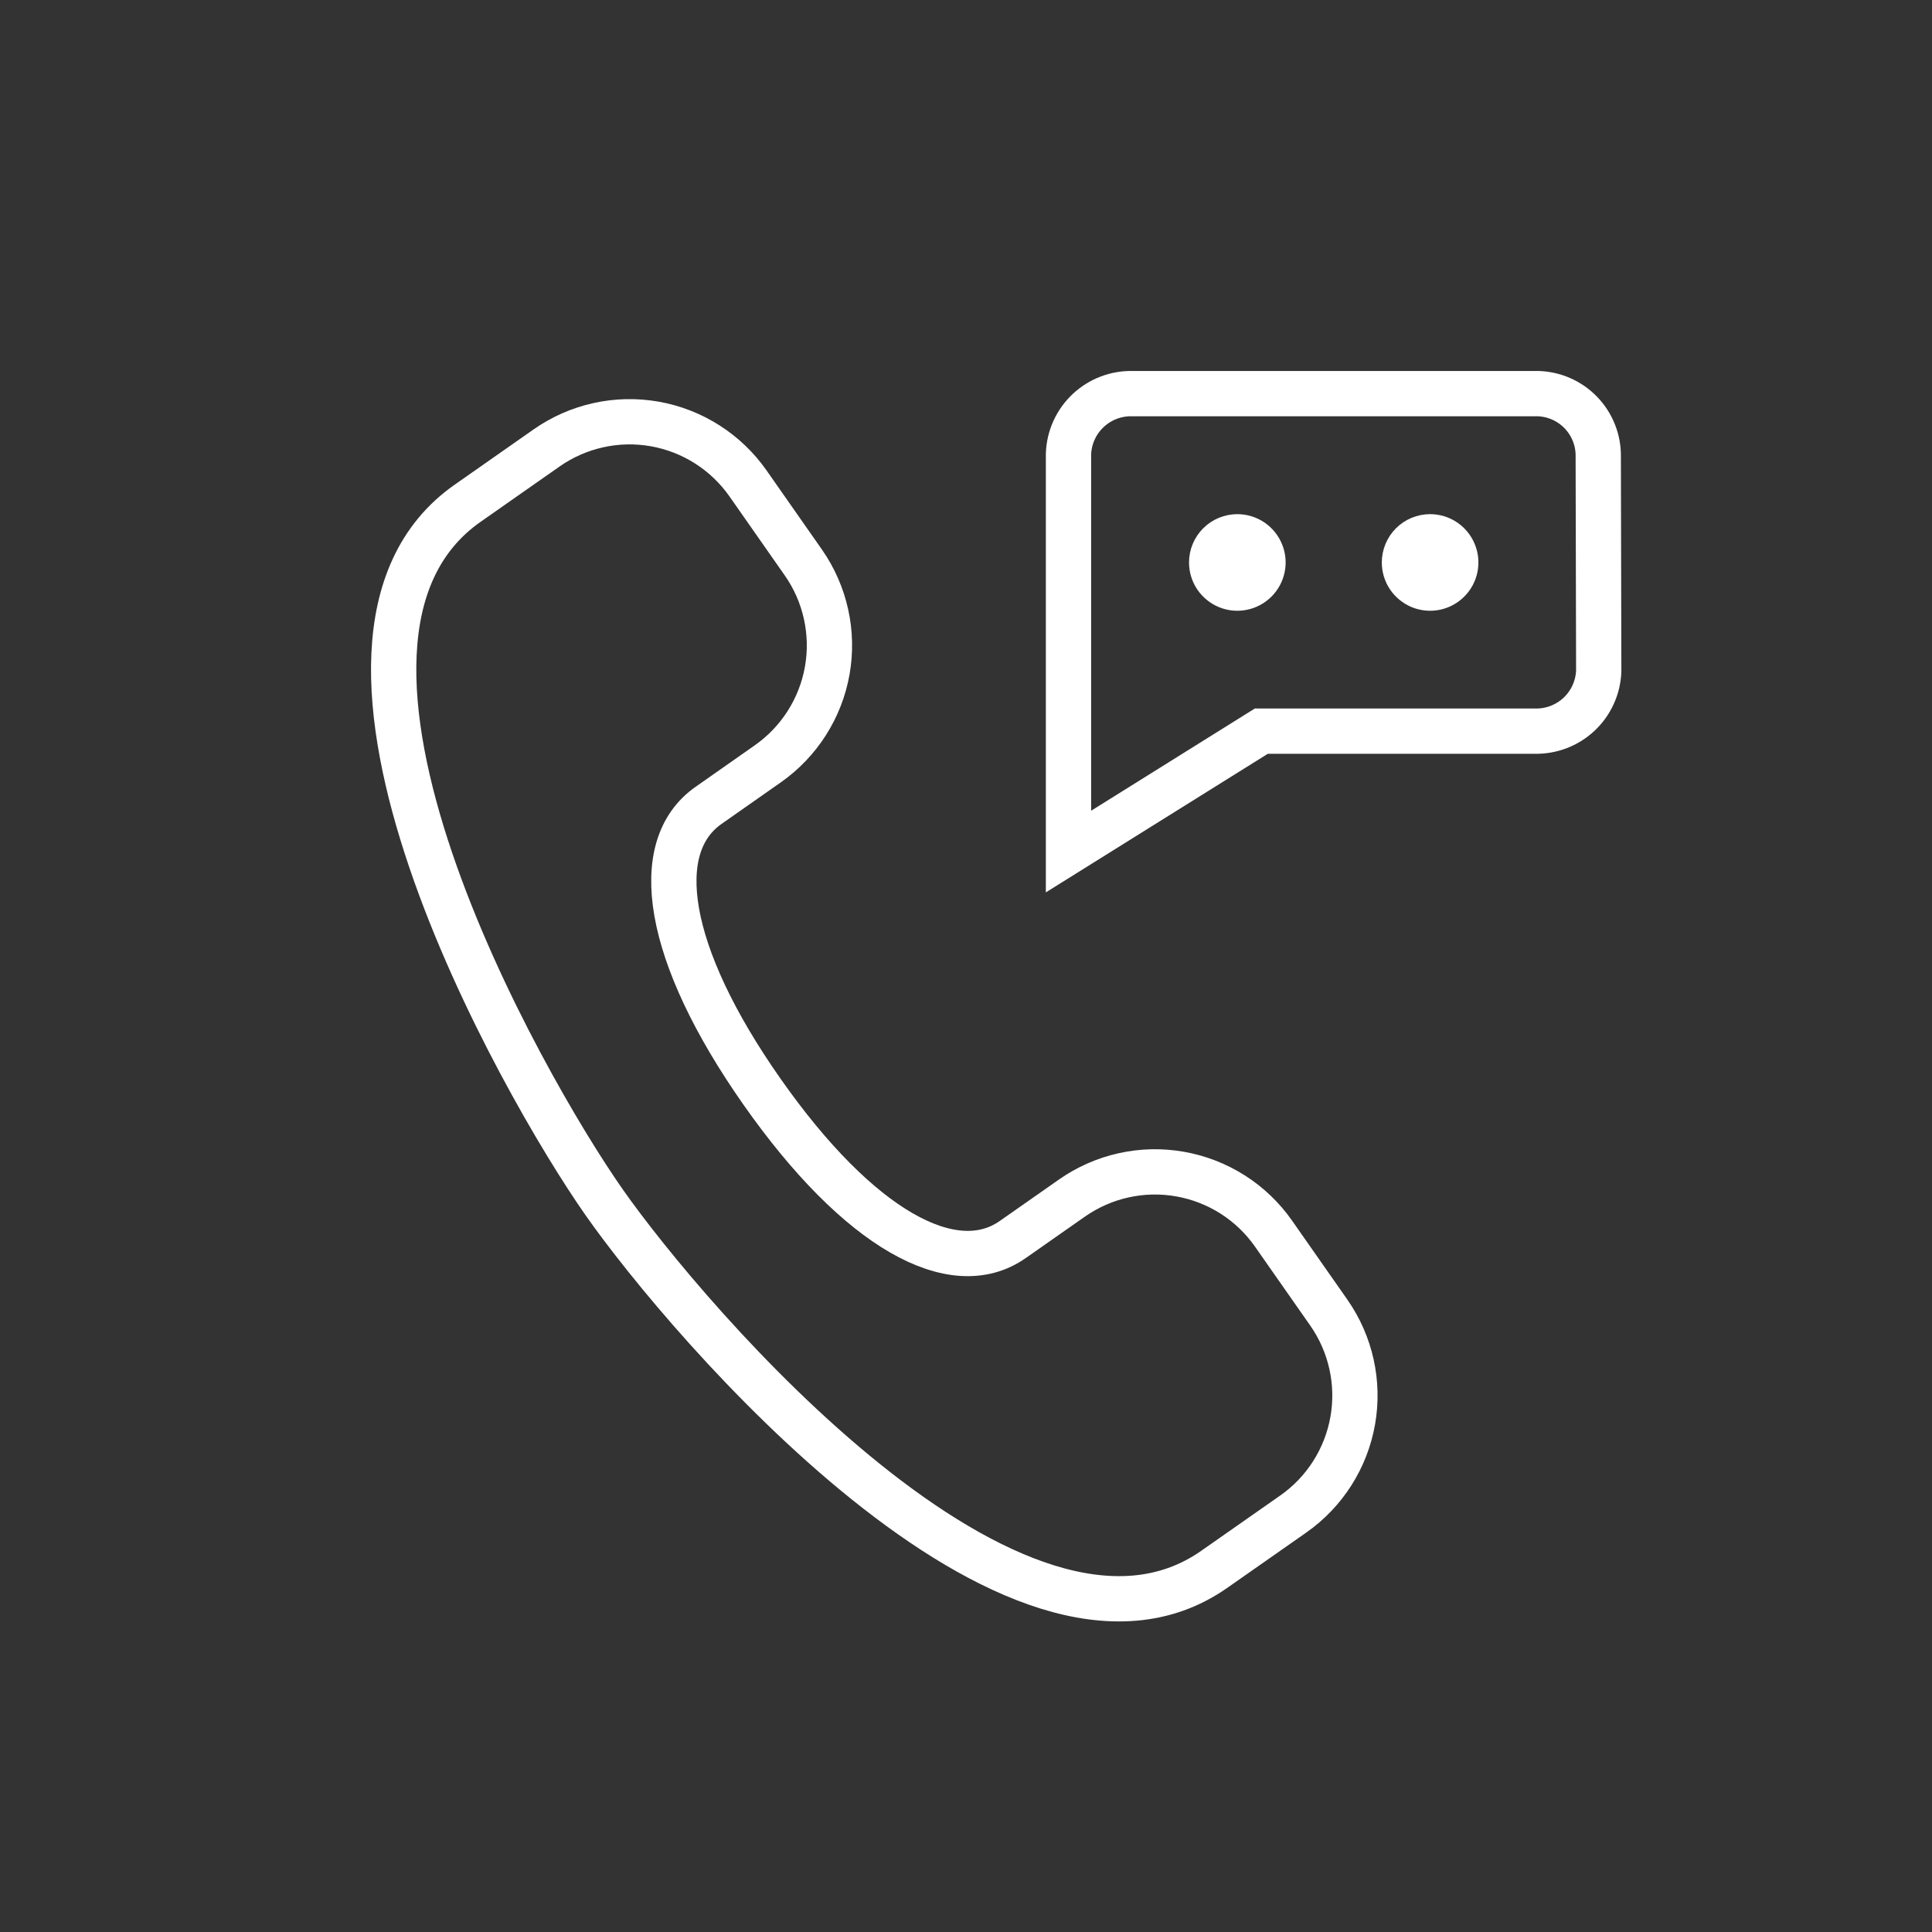 <svg width="64" height="64" viewBox="0 0 64 64" fill="none" xmlns="http://www.w3.org/2000/svg">
<rect x="0" y="0" width="64" height="64" fill="#333333" stroke="none"/>
<path d="M20.01 39.823C22.758 43.746 33.681 56.564 40.221 51.988L42.841 50.154C43.882 49.425 44.59 48.312 44.811 47.061C45.032 45.81 44.746 44.522 44.018 43.481L42.187 40.865C41.826 40.349 41.367 39.909 40.836 39.571C40.305 39.233 39.712 39.002 39.092 38.893C38.472 38.783 37.836 38.797 37.221 38.934C36.606 39.07 36.025 39.327 35.509 39.688L33.548 41.061C31.586 42.436 28.448 40.735 25.24 36.161C22.032 31.587 21.51 28.051 23.472 26.679L25.434 25.303C26.474 24.574 27.183 23.462 27.404 22.211C27.624 20.96 27.339 19.673 26.611 18.632L24.779 16.014C24.418 15.499 23.96 15.06 23.429 14.722C22.899 14.384 22.307 14.153 21.688 14.044C21.068 13.935 20.434 13.948 19.82 14.085C19.206 14.221 18.624 14.476 18.109 14.837L15.492 16.67C8.952 21.248 17.262 35.898 20.01 39.823Z" stroke="white" stroke-width="1.5" stroke-miterlimit="10"/>
<path d="M46.667 19.105C46.574 18.965 46.524 18.8 46.524 18.632C46.524 18.407 46.614 18.191 46.773 18.031C46.932 17.872 47.149 17.782 47.374 17.782C47.542 17.782 47.706 17.832 47.846 17.925C47.986 18.019 48.095 18.152 48.159 18.307C48.224 18.462 48.24 18.633 48.208 18.798C48.175 18.963 48.094 19.114 47.975 19.233C47.856 19.352 47.705 19.433 47.54 19.466C47.375 19.499 47.204 19.482 47.049 19.418C46.894 19.353 46.761 19.244 46.667 19.105Z" fill="white" stroke="white" stroke-width="1.5"/>
<path d="M40.281 19.105C40.188 18.965 40.138 18.8 40.138 18.632C40.138 18.407 40.228 18.191 40.387 18.031C40.546 17.872 40.763 17.782 40.988 17.782C41.156 17.782 41.321 17.832 41.46 17.925C41.6 18.019 41.709 18.152 41.773 18.307C41.838 18.462 41.855 18.633 41.822 18.798C41.789 18.963 41.708 19.114 41.589 19.233C41.47 19.352 41.319 19.433 41.154 19.466C40.989 19.499 40.818 19.482 40.663 19.418C40.508 19.353 40.375 19.244 40.281 19.105Z" fill="white" stroke="white" stroke-width="1.5"/>
<path d="M35.395 28.209V15.04C35.413 14.492 35.648 13.973 36.049 13.598C36.45 13.223 36.983 13.022 37.531 13.04H50.817C51.088 13.03 51.359 13.075 51.613 13.17C51.867 13.266 52.1 13.411 52.297 13.597C52.495 13.783 52.654 14.006 52.765 14.254C52.876 14.502 52.937 14.769 52.944 15.04L52.96 22.23C52.939 22.775 52.704 23.29 52.306 23.663C51.907 24.035 51.378 24.235 50.833 24.22H41.783L35.395 28.209Z" stroke="white" stroke-width="1.5" stroke-miterlimit="10"/>
</svg>
